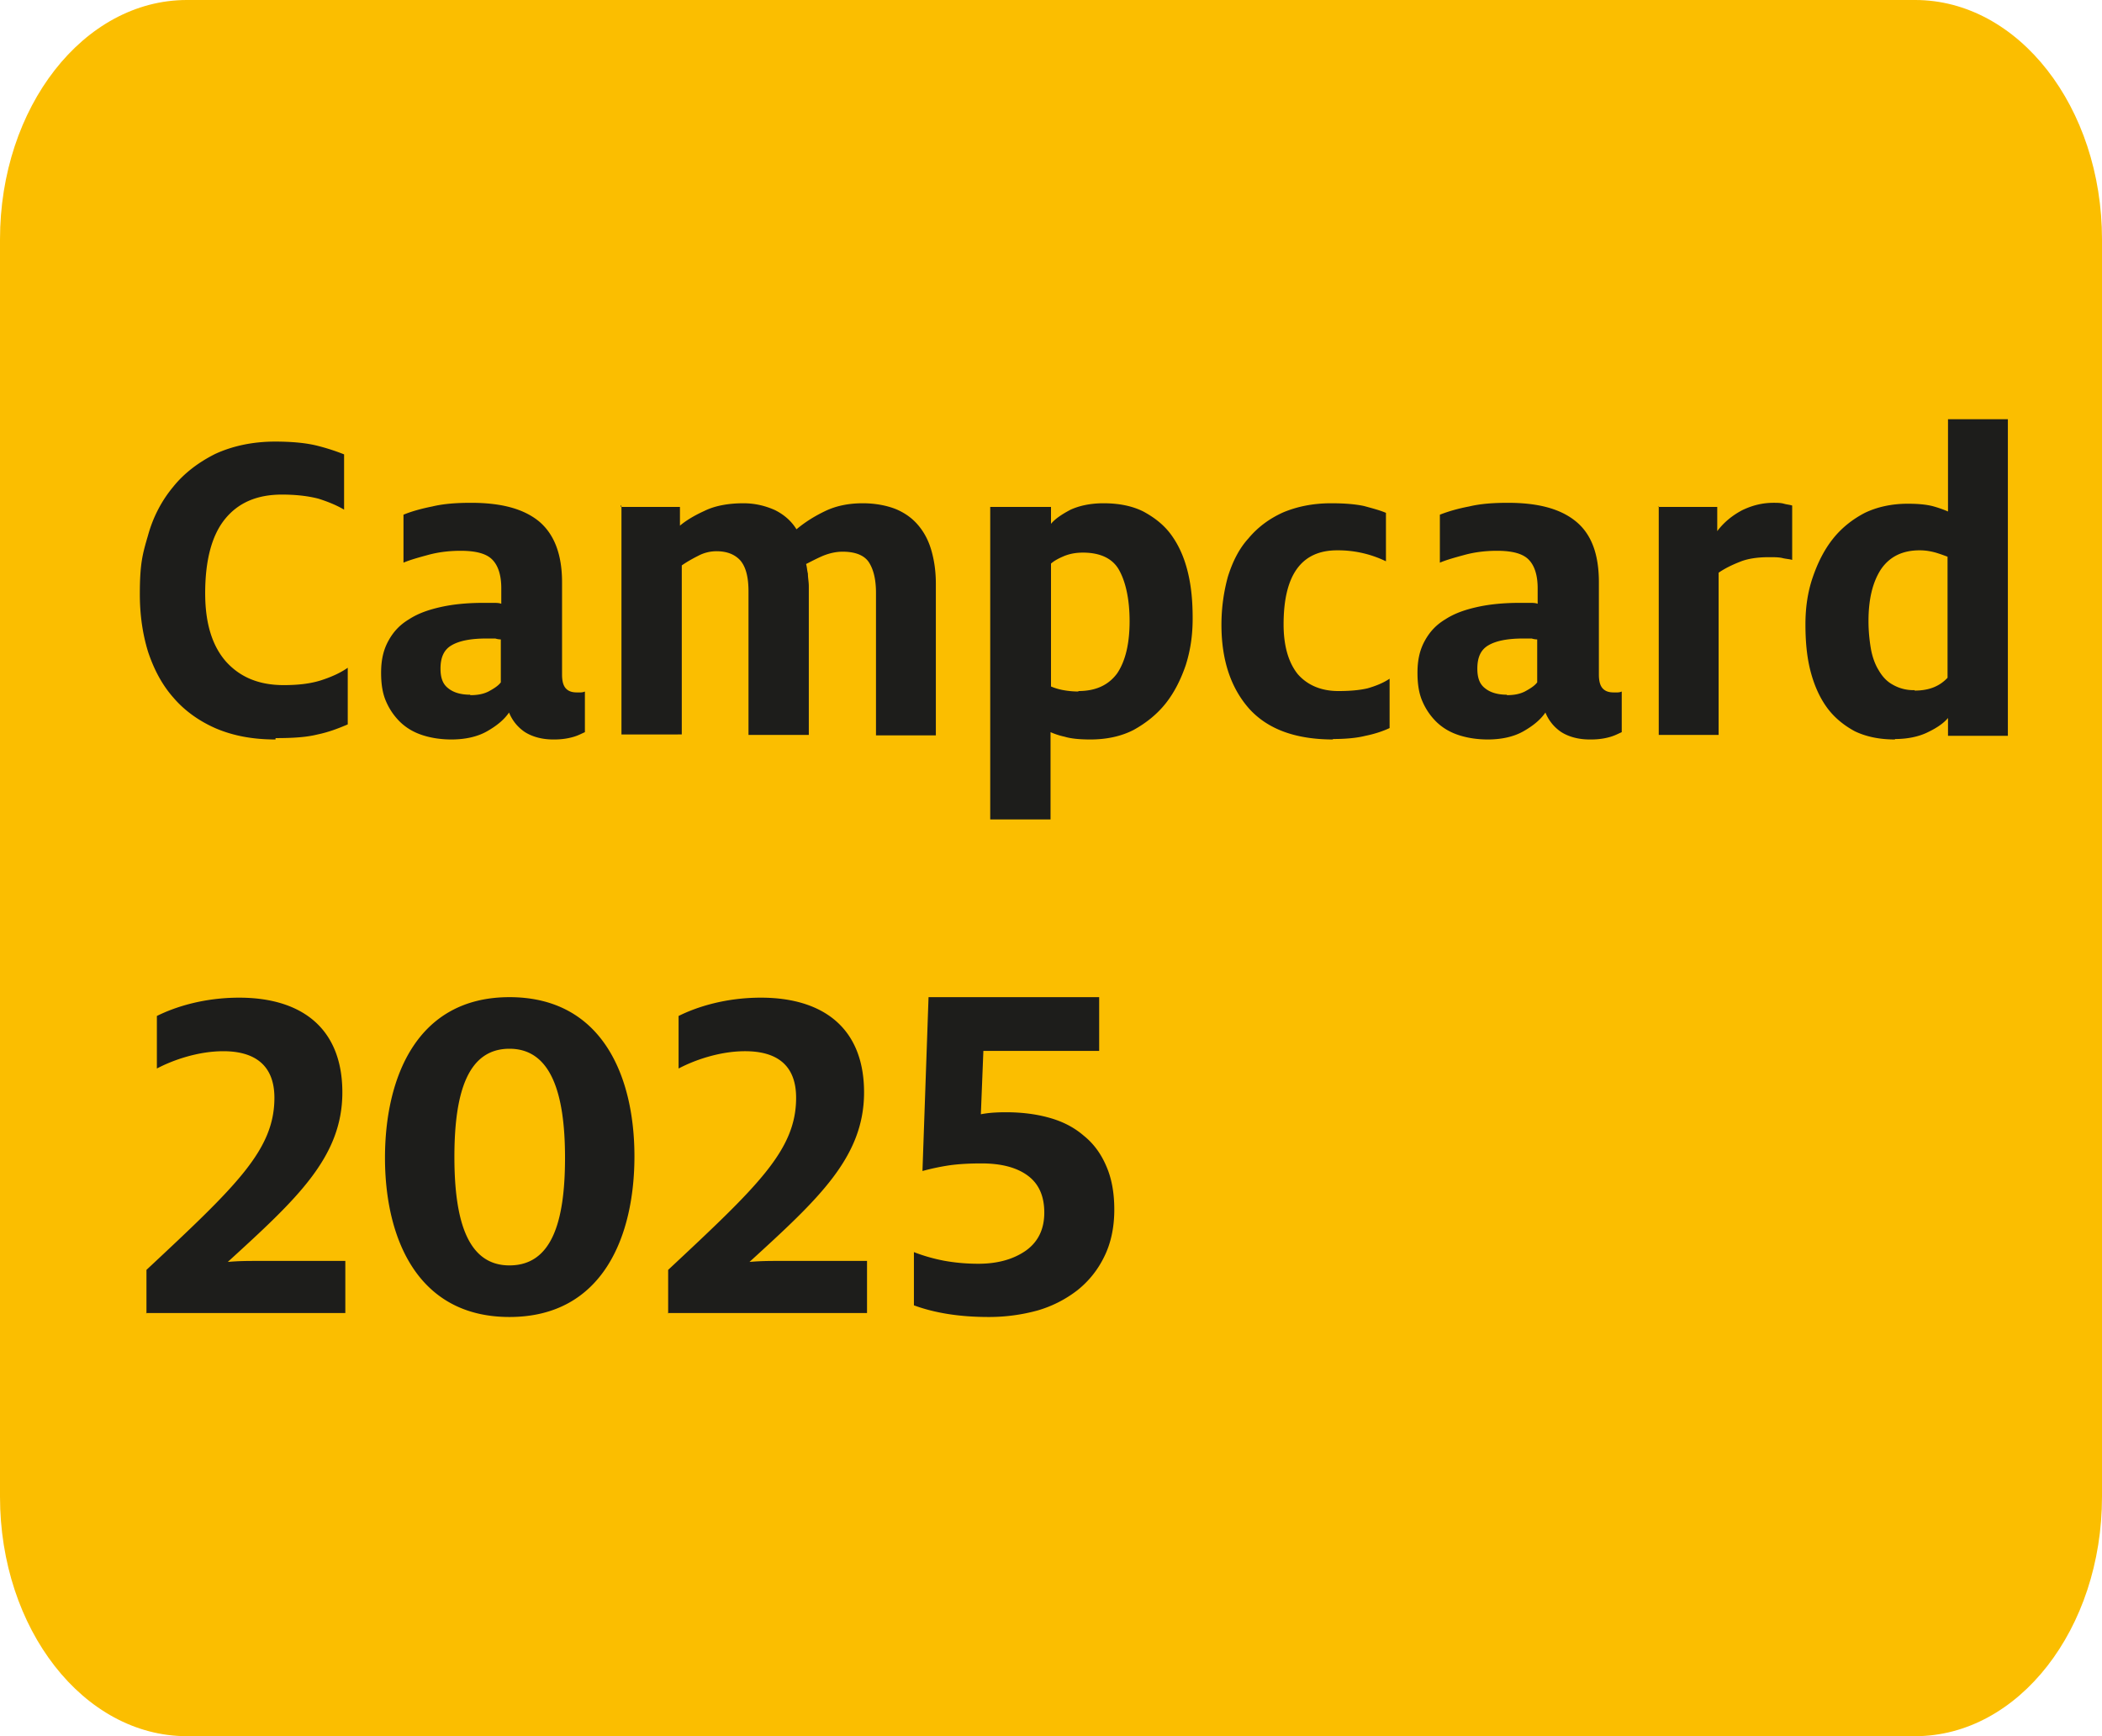 <svg xmlns="http://www.w3.org/2000/svg" width="46" height="38" fill="none"><g clip-path="url(#a)"><path fill="#FBBE00" fill-rule="evenodd" d="M0 32.758C0 35.655 1.83 38 4.09 38h37.82c2.26 0 4.09-2.345 4.09-5.242V5.242C46 2.345 44.17 0 41.91 0H4.09C1.83 0 0 2.345 0 5.242z" clip-rule="evenodd"/><path fill="#1D1D1B" d="M3.194 28.738h4.363v-1.14h-1.91c-.228 0-.413 0-.662.022 1.508-1.378 2.507-2.29 2.507-3.711 0-1.422-.912-2.073-2.258-2.073-.76 0-1.389.195-1.801.401v1.15c.347-.184.9-.379 1.454-.379.673 0 1.118.293 1.118 1.02 0 1.14-.825 1.921-2.8 3.766v.955zm7.955.087c2.051 0 2.735-1.78 2.735-3.516 0-1.737-.695-3.484-2.735-3.484s-2.724 1.78-2.724 3.516c0 1.737.695 3.484 2.724 3.484m0-1.129c-.9 0-1.205-.944-1.205-2.376 0-1.433.304-2.366 1.205-2.366.9 0 1.216.955 1.216 2.387 0 1.433-.304 2.355-1.216 2.355m3.462 1.042h4.363v-1.14h-1.91c-.217 0-.413 0-.662.022 1.508-1.378 2.507-2.29 2.507-3.711 0-1.422-.912-2.073-2.258-2.073-.76 0-1.389.195-1.801.401v1.15c.347-.184.9-.379 1.454-.379.684 0 1.118.293 1.118 1.02 0 1.14-.825 1.921-2.8 3.766v.955zM6.03 16.185c-.5 0-.92-.08-1.3-.24-.37-.16-.69-.39-.93-.67-.25-.28-.43-.62-.56-1.01q-.18-.585-.18-1.26c0-.675.06-.88.18-1.29.11-.4.3-.76.55-1.06.24-.3.56-.54.92-.72.37-.17.81-.27 1.31-.27.37 0 .68.03.92.09s.44.13.59.19v1.21c-.15-.09-.34-.17-.56-.24-.23-.06-.5-.09-.8-.09-.55 0-.96.18-1.25.54s-.43.91-.43 1.62c0 .65.15 1.15.46 1.5.31.34.72.51 1.26.51.31 0 .57-.03.8-.1.22-.07.43-.16.6-.28v1.24c-.21.09-.42.17-.66.22-.24.06-.53.08-.92.08zm6.08 0c-.25 0-.46-.06-.62-.16a.93.93 0 0 1-.35-.43c-.11.16-.27.29-.48.41s-.48.18-.78.18c-.22 0-.43-.03-.62-.09s-.35-.15-.49-.28a1.4 1.4 0 0 1-.32-.46c-.08-.18-.11-.39-.11-.63 0-.28.05-.5.16-.7s.25-.35.45-.47c.2-.13.43-.21.7-.27s.58-.09.92-.09h.22c.07 0 .13 0 .18.02v-.34c0-.29-.07-.5-.2-.63s-.36-.19-.69-.19c-.25 0-.49.03-.71.09s-.4.11-.54.17v-1.05q.255-.105.63-.18c.25-.06.53-.08.85-.08.66 0 1.15.13 1.49.41.33.28.5.72.5 1.33v2.02c0 .15.03.25.09.31s.14.08.23.08h.09s.05 0 .09-.02v.89c-.07.03-.14.07-.24.1s-.24.06-.43.06zm-1.82-.97c.15 0 .28-.02.4-.08.11-.06.21-.12.27-.2v-.94s-.06 0-.12-.02h-.19c-.35 0-.6.05-.77.15s-.24.27-.24.51c0 .2.05.34.17.43.11.09.27.14.48.14zm3.3-4.12h1.29v.41c.13-.11.31-.22.53-.32.22-.11.51-.17.86-.17.26 0 .49.06.69.15.2.1.36.24.47.42.19-.16.4-.29.63-.4s.5-.17.82-.17c.28 0 .53.05.73.13.21.09.37.21.5.37s.22.34.28.56.09.45.09.7v3.32h-1.31v-3.12q0-.42-.15-.66c-.1-.16-.3-.24-.58-.24-.14 0-.28.03-.43.09-.14.06-.27.13-.37.18.02.06.02.13.04.21 0 .09.02.18.02.28v3.25h-1.32v-3.14c0-.32-.06-.54-.18-.68-.12-.13-.29-.2-.52-.2-.13 0-.27.03-.4.1q-.21.105-.36.21v3.7H13.6v-5l-.02-.02zm8.09 0H23v.37c.09-.11.24-.21.43-.31.2-.09.44-.14.72-.14q.51 0 .87.18c.24.13.45.29.61.51s.28.48.36.8.11.65.11 1.03-.05.7-.15 1.02c-.11.32-.25.6-.44.84s-.43.43-.7.58c-.27.14-.59.21-.95.21-.24 0-.43-.02-.56-.06-.14-.03-.24-.07-.31-.1v1.91h-1.32v-6.84h.02zm1.92 4.03c.38 0 .66-.13.85-.39q.27-.405.27-1.14c0-.46-.08-.84-.22-1.1-.14-.27-.42-.4-.8-.4-.14 0-.27.02-.4.07-.12.05-.22.1-.3.17v2.69c.07.03.16.06.27.08q.165.03.33.03zm5.58 1.06c-.82 0-1.43-.22-1.84-.67-.4-.45-.61-1.06-.61-1.84 0-.37.05-.72.14-1.05.1-.32.24-.61.45-.84.2-.24.45-.43.76-.57.31-.13.66-.2 1.05-.2.3 0 .53.02.72.06.18.05.34.09.48.15v1.06a2.4 2.4 0 0 0-1.07-.24q-1.17 0-1.17 1.62c0 .48.11.84.31 1.09.21.24.51.37.89.37.26 0 .47-.02.64-.06.17-.05.33-.11.48-.21v1.08c-.15.07-.33.13-.53.17-.2.05-.44.07-.72.07zm5.61 0c-.25 0-.46-.06-.62-.16a.93.93 0 0 1-.35-.43c-.11.16-.27.29-.48.41s-.48.18-.78.18c-.22 0-.43-.03-.62-.09s-.35-.15-.49-.28a1.4 1.4 0 0 1-.32-.46c-.08-.18-.11-.39-.11-.63 0-.28.05-.5.16-.7s.25-.35.45-.47c.2-.13.43-.21.7-.27s.58-.09.92-.09h.22c.07 0 .13 0 .18.02v-.34c0-.29-.07-.5-.2-.63s-.36-.19-.69-.19c-.25 0-.49.03-.71.09s-.4.11-.54.17v-1.05c.18-.07.38-.13.64-.18.25-.06.53-.08.85-.08.66 0 1.15.13 1.49.41s.5.72.5 1.33v2.02c0 .15.03.25.09.31s.14.08.23.08h.09s.05 0 .09-.02v.89c-.07.03-.14.07-.24.1s-.24.06-.43.06zm-1.82-.97c.15 0 .28-.02.4-.08.11-.06.21-.12.27-.2v-.94s-.06 0-.12-.02h-.18c-.35 0-.6.05-.77.15s-.24.27-.24.51c0 .2.05.34.17.43.11.09.27.14.48.14zm3.31-4.12h1.3v.53c.15-.2.34-.35.55-.46.21-.1.43-.16.68-.16.08 0 .16 0 .23.02s.12.02.18.04v1.19c-.06-.02-.13-.02-.21-.04s-.18-.02-.3-.02c-.24 0-.46.03-.63.1-.18.07-.34.15-.47.24v3.55H36.3v-5zm5.19 5.09c-.34 0-.63-.06-.88-.18-.24-.13-.45-.3-.61-.52s-.28-.49-.36-.8-.11-.65-.11-1.02.05-.71.16-1.03.25-.6.44-.84.43-.43.7-.57c.27-.13.59-.2.94-.2q.36 0 .57.06c.14.04.24.08.31.11v-2.02h1.31v6.93h-1.31v-.39c-.11.13-.27.23-.46.32s-.43.14-.7.14zm.43-1.07c.31 0 .54-.09.72-.28v-2.65c-.08-.03-.16-.06-.26-.09-.11-.03-.22-.05-.35-.05-.38 0-.66.14-.85.42-.18.28-.27.65-.27 1.13 0 .21.02.41.05.59s.09.35.17.48c.08.14.18.25.31.32a.9.9 0 0 0 .48.12zm-20.27 13.71q-.936 0-1.63-.255v-1.165q.309.121.661.189.363.066.75.066.615 0 1.024-.277.418-.288.418-.843 0-.544-.363-.81-.363-.267-1.014-.266-.418 0-.716.044-.286.044-.573.122l.133-3.805h3.734v1.176H21.52l-.055 1.387q.11-.022.254-.034a4 4 0 0 1 .297-.01q.518 0 .948.121.44.122.749.389.32.255.495.665.177.399.177.954 0 .588-.22 1.032-.21.432-.584.732a2.6 2.6 0 0 1-.87.444 4 4 0 0 1-1.08.144"/></g><defs><clipPath id="a"><path fill="#fff" d="M0 0h46v38H0z"/></clipPath></defs></svg>